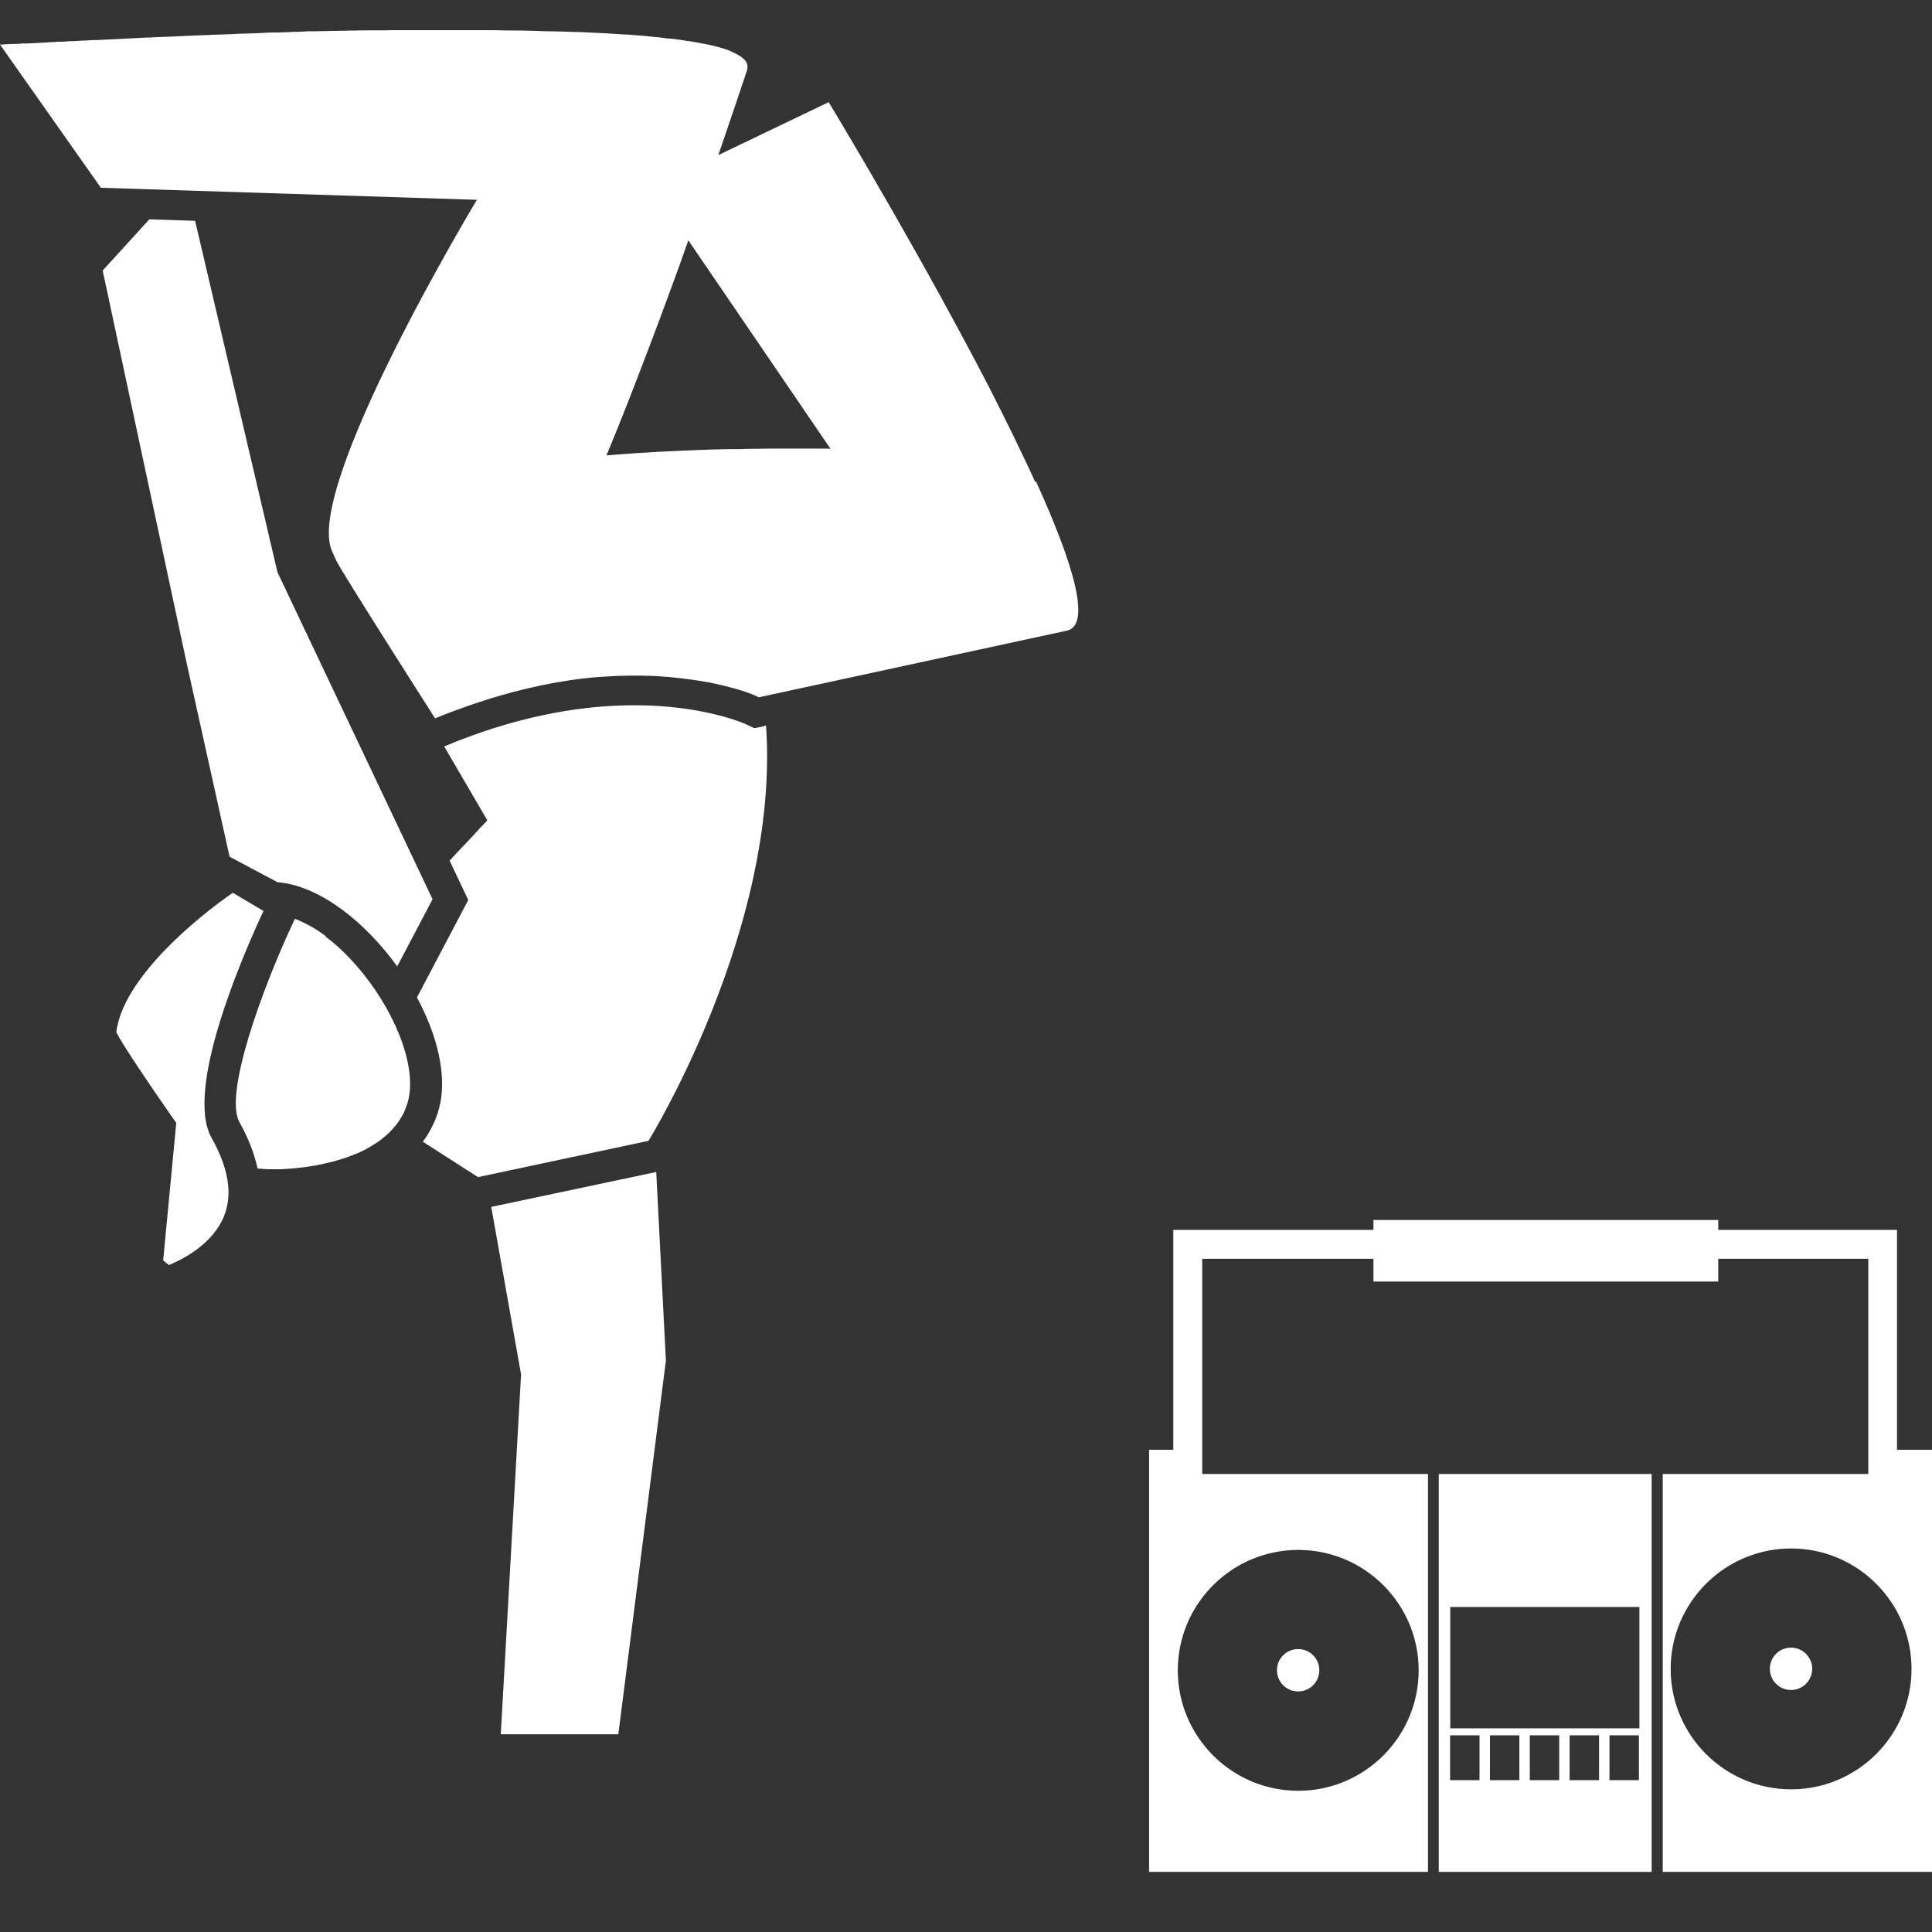 <?xml version="1.0" encoding="UTF-8"?>
<svg xmlns="http://www.w3.org/2000/svg" width="64" height="64" viewBox="0 0 64 64" fill="none">
  <rect x="0" y="0" width="64" height="64" fill="#333333" stroke="none"/>
  <path d="M21.696 38.833L16.273 39.98L17.261 45.528L16.589 57.449H20.483L22.059 45.07L21.738 38.821L21.696 38.833Z" fill="white"></path>
  <path d="M25.311 24.058L24.99 24.123L24.699 23.986C24.699 23.986 23.331 23.362 21.018 23.362C19.009 23.362 16.904 23.814 14.751 24.712L14.716 24.73L16.143 27.173L16.125 27.197L16.083 27.239L16.071 27.25C16.071 27.25 16.042 27.286 16.024 27.304C16.006 27.322 15.994 27.334 15.976 27.352L15.935 27.393C15.905 27.423 15.875 27.453 15.845 27.494C15.834 27.506 15.822 27.524 15.804 27.536C15.768 27.572 15.732 27.613 15.697 27.655C15.667 27.684 15.637 27.72 15.608 27.75C15.578 27.78 15.548 27.809 15.518 27.845C15.489 27.875 15.459 27.91 15.429 27.94C15.388 27.982 15.346 28.029 15.298 28.077C15.263 28.113 15.233 28.148 15.197 28.184C15.162 28.226 15.12 28.261 15.084 28.303C15.037 28.356 14.983 28.41 14.936 28.463C14.918 28.481 14.906 28.493 14.894 28.511L15.512 29.813L13.812 33.042C14.406 34.148 14.739 35.319 14.621 36.318C14.561 36.817 14.365 37.334 14.008 37.822L14.936 38.417L15.834 38.993L21.482 37.792C21.482 37.792 25.846 30.747 25.376 24.034L25.317 24.046L25.311 24.058Z" fill="white"></path>
  <path d="M7.605 28.38L9.204 29.23C9.24 29.23 9.275 29.23 9.305 29.236C10.649 29.397 12.105 30.556 13.158 32.013L14.329 29.789L9.192 18.956L6.463 7.314L4.947 7.267L3.401 8.961L6.166 21.887L7.605 28.38Z" fill="white"></path>
  <path d="M34.295 15.971C34.182 15.722 34.069 15.472 33.944 15.216C33.7 14.705 33.445 14.176 33.177 13.641C33.041 13.373 32.904 13.105 32.767 12.832C32.488 12.291 32.202 11.744 31.911 11.209C29.741 7.16 27.451 3.384 27.451 3.384L23.795 5.138C24.009 4.508 24.199 3.961 24.348 3.515C24.598 2.778 24.74 2.344 24.74 2.344C24.764 2.284 24.764 2.225 24.758 2.171C24.758 2.165 24.758 2.153 24.758 2.148C24.746 2.094 24.716 2.046 24.681 1.999C24.675 1.987 24.663 1.981 24.657 1.975C24.609 1.928 24.556 1.88 24.485 1.838C24.479 1.838 24.467 1.826 24.455 1.821C24.384 1.779 24.294 1.737 24.199 1.696C24.193 1.696 24.187 1.69 24.181 1.684C24.08 1.642 23.961 1.606 23.837 1.571C23.819 1.571 23.795 1.559 23.777 1.553C23.652 1.517 23.509 1.488 23.367 1.458C23.343 1.458 23.319 1.446 23.295 1.446C23.141 1.416 22.974 1.386 22.796 1.357H22.778C22.6 1.327 22.41 1.303 22.213 1.279H22.148C21.952 1.25 21.744 1.226 21.529 1.208C21.5 1.208 21.464 1.208 21.434 1.196C21.22 1.178 20.994 1.161 20.762 1.143C20.733 1.143 20.709 1.143 20.679 1.143C20.198 1.107 19.686 1.083 19.145 1.059C19.11 1.059 19.068 1.059 19.032 1.059C18.777 1.048 18.515 1.042 18.247 1.036H18.111C17.837 1.024 17.564 1.018 17.278 1.012C17.255 1.012 17.225 1.012 17.201 1.012C16.922 1.012 16.642 1.006 16.357 1H16.268C15.976 1 15.685 1 15.393 1C15.334 1 15.269 1 15.209 1C15.078 1 14.954 1 14.823 1C14.739 1 14.656 1 14.573 1C14.448 1 14.323 1 14.198 1C14.109 1 14.026 1 13.937 1C13.782 1 13.622 1 13.461 1C13.354 1 13.241 1 13.134 1C12.992 1 12.843 1 12.7 1.006C12.599 1.006 12.492 1.006 12.391 1.006C12.284 1.006 12.177 1.006 12.064 1.006C11.963 1.006 11.856 1.006 11.755 1.012C11.648 1.012 11.535 1.012 11.428 1.018C11.327 1.018 11.232 1.018 11.13 1.024C11.018 1.024 10.905 1.024 10.791 1.03C10.69 1.03 10.583 1.03 10.482 1.036H10.191C10.078 1.048 9.965 1.048 9.858 1.054C9.757 1.054 9.656 1.054 9.555 1.065C9.448 1.065 9.347 1.071 9.24 1.077H8.966C8.675 1.095 8.383 1.107 8.098 1.113H8.08C7.944 1.113 7.813 1.125 7.676 1.131C7.617 1.131 7.557 1.131 7.498 1.137C7.379 1.137 7.266 1.149 7.147 1.149C7.064 1.149 6.98 1.155 6.897 1.161C6.796 1.161 6.695 1.166 6.594 1.172C6.511 1.172 6.421 1.178 6.338 1.184C6.231 1.184 6.13 1.19 6.023 1.196C5.946 1.196 5.874 1.202 5.797 1.208C5.684 1.208 5.571 1.22 5.464 1.22C5.411 1.22 5.363 1.22 5.316 1.226C5.191 1.226 5.066 1.238 4.947 1.244H4.852C4.269 1.274 3.722 1.303 3.217 1.327C3.181 1.327 3.145 1.327 3.116 1.327C2.997 1.333 2.878 1.339 2.765 1.345H2.729C2.622 1.351 2.521 1.357 2.42 1.363H2.289C2.206 1.375 2.117 1.381 2.039 1.381H1.938C1.861 1.392 1.784 1.392 1.706 1.398C1.665 1.398 1.629 1.398 1.593 1.404C1.338 1.416 1.106 1.434 0.91 1.44C0.892 1.44 0.868 1.44 0.85 1.44H0.713C0.678 1.452 0.642 1.452 0.606 1.452C0.565 1.452 0.523 1.452 0.482 1.458C0.452 1.458 0.428 1.458 0.404 1.458C0.386 1.458 0.369 1.458 0.351 1.458C0.315 1.458 0.285 1.458 0.25 1.464C0.172 1.464 0.119 1.47 0.077 1.476H0.054H0L3.342 6.22L15.798 6.619C15.798 6.619 10.024 16.197 11.006 18.272C11.011 18.284 11.023 18.314 11.041 18.35C11.065 18.403 11.101 18.48 11.142 18.576C11.303 18.926 14.412 23.796 14.412 23.796C14.787 23.641 15.156 23.505 15.512 23.38C15.625 23.338 15.738 23.308 15.851 23.267C16.095 23.184 16.339 23.106 16.577 23.041C16.696 23.005 16.82 22.976 16.939 22.94C17.171 22.88 17.397 22.821 17.617 22.773C17.724 22.75 17.825 22.726 17.932 22.702C18.218 22.642 18.491 22.595 18.765 22.553C18.794 22.553 18.83 22.541 18.86 22.535C19.163 22.494 19.448 22.458 19.734 22.434C19.823 22.428 19.9 22.422 19.984 22.417C20.18 22.405 20.37 22.393 20.554 22.387C20.65 22.387 20.739 22.387 20.828 22.381C20.899 22.381 20.977 22.381 21.048 22.381C21.185 22.381 21.321 22.381 21.452 22.387C21.47 22.387 21.488 22.387 21.5 22.387C21.732 22.393 21.946 22.411 22.16 22.428C22.201 22.428 22.243 22.434 22.279 22.44C22.481 22.458 22.671 22.482 22.849 22.506C22.879 22.506 22.909 22.518 22.945 22.518C23.123 22.541 23.29 22.571 23.45 22.601H23.474C23.634 22.637 23.783 22.672 23.926 22.702C23.95 22.708 23.979 22.714 24.003 22.72C24.134 22.756 24.253 22.785 24.36 22.815C24.384 22.821 24.401 22.827 24.419 22.833C24.526 22.863 24.621 22.892 24.705 22.922H24.71C24.8 22.952 24.865 22.981 24.925 23.005L24.954 23.017C25.008 23.041 25.049 23.053 25.079 23.071L25.097 23.082L25.133 23.1L35.3 20.9C36.198 20.776 35.556 18.665 34.319 15.948L34.295 15.971ZM27.446 14.86C27.446 14.86 27.398 14.86 27.362 14.86C27.345 14.86 27.327 14.86 27.309 14.86C27.261 14.86 27.208 14.86 27.154 14.86C27.136 14.86 27.113 14.86 27.095 14.86H26.833C26.738 14.86 26.637 14.86 26.53 14.86C26.506 14.86 26.482 14.86 26.459 14.86C26.399 14.86 26.328 14.86 26.262 14.86C26.137 14.86 26.001 14.86 25.864 14.86H25.715C25.525 14.86 25.323 14.86 25.103 14.866C25.085 14.866 25.061 14.866 25.044 14.866C24.853 14.866 24.651 14.871 24.443 14.877C24.372 14.877 24.306 14.877 24.235 14.877C24.062 14.877 23.884 14.883 23.706 14.889C23.634 14.889 23.563 14.889 23.486 14.895C23.236 14.901 22.986 14.913 22.725 14.925H22.671C22.433 14.937 22.189 14.949 21.946 14.961C21.868 14.961 21.791 14.967 21.714 14.973C21.518 14.984 21.321 14.996 21.125 15.008C21.048 15.008 20.965 15.02 20.887 15.026C20.62 15.044 20.352 15.062 20.091 15.085C20.56 13.956 21.036 12.737 21.494 11.524C21.726 10.918 21.952 10.311 22.172 9.711C22.392 9.116 22.606 8.527 22.802 7.962L27.511 14.866H27.451L27.446 14.86Z" fill="white"></path>
  <path d="M10.792 31.014C10.459 30.758 10.108 30.568 9.769 30.437C8.663 32.774 7.414 36.264 7.932 37.174C8.229 37.703 8.425 38.214 8.532 38.708C8.663 38.714 8.788 38.732 8.925 38.732C9.026 38.732 9.121 38.732 9.222 38.732C9.252 38.732 9.281 38.732 9.317 38.732C9.454 38.726 9.596 38.714 9.733 38.702C9.769 38.702 9.811 38.696 9.846 38.69C9.947 38.678 10.054 38.666 10.155 38.654C10.209 38.648 10.256 38.637 10.31 38.631C10.399 38.619 10.488 38.601 10.578 38.583C10.631 38.571 10.684 38.559 10.738 38.547C10.821 38.529 10.905 38.506 10.994 38.488C11.047 38.476 11.101 38.458 11.148 38.446C11.232 38.422 11.315 38.393 11.398 38.369C11.446 38.351 11.493 38.339 11.541 38.321C11.63 38.286 11.719 38.25 11.808 38.214C11.844 38.203 11.88 38.185 11.909 38.173C12.028 38.119 12.147 38.06 12.254 37.994C12.272 37.983 12.29 37.971 12.308 37.959C12.397 37.905 12.486 37.852 12.569 37.792C12.605 37.769 12.635 37.739 12.665 37.715C12.73 37.667 12.789 37.614 12.849 37.56C12.884 37.531 12.914 37.495 12.944 37.465C12.997 37.412 13.045 37.358 13.093 37.299C13.122 37.263 13.152 37.227 13.176 37.192C13.217 37.132 13.259 37.073 13.295 37.007C13.319 36.972 13.342 36.93 13.36 36.895C13.396 36.823 13.425 36.752 13.449 36.675C13.461 36.639 13.479 36.603 13.491 36.567C13.527 36.455 13.55 36.336 13.568 36.211C13.723 34.885 12.795 33.006 11.565 31.722C11.321 31.466 11.059 31.228 10.792 31.032V31.014Z" fill="white"></path>
  <path d="M8.728 30.176L7.712 29.575C6.493 30.414 4.061 32.423 3.853 34.195C4.037 34.57 4.941 35.919 5.726 37.037L5.839 37.198L5.405 41.752L5.595 41.907C6.059 41.717 7.046 41.211 7.42 40.29C7.712 39.57 7.575 38.696 7.01 37.697C6.118 36.116 7.979 31.787 8.728 30.176Z" fill="white"></path>
  <path d="M47.661 49.785V62.009H54.713V48.828H47.661V49.785ZM49.011 58.971H48.036V57.485H49.011V58.971ZM50.331 58.971H49.356V57.485H50.331V58.971ZM51.651 58.971H50.676V57.485H51.651V58.971ZM52.971 58.971H51.995V57.485H52.971V58.971ZM54.291 58.971H53.316V57.485H54.291V58.971ZM54.308 57.253H48.042V53.233H54.308V57.253Z" fill="white"></path>
  <path d="M62.841 48.025V40.741H56.919V40.414H45.497V40.741H38.867V48.025H38.065V62.009H47.304V48.828H39.825V41.699H45.497V42.454H56.919V41.699H61.889V48.828H55.081V62.009H64V48.025H62.846H62.841ZM43.005 59.322C40.806 59.322 39.016 57.532 39.016 55.332C39.016 53.132 40.806 51.343 43.005 51.343C45.206 51.343 46.995 53.132 46.995 55.332C46.995 57.532 45.206 59.322 43.005 59.322ZM59.333 59.274C57.133 59.274 55.343 57.484 55.343 55.285C55.343 53.085 57.133 51.295 59.333 51.295C61.532 51.295 63.322 53.085 63.322 55.285C63.322 57.484 61.532 59.274 59.333 59.274Z" fill="white"></path>
  <path d="M58.833 54.785C58.56 55.059 58.56 55.505 58.833 55.778C59.107 56.052 59.553 56.052 59.826 55.778C60.1 55.505 60.1 55.059 59.826 54.785C59.553 54.512 59.107 54.512 58.833 54.785Z" fill="white"></path>
  <path d="M42.506 54.833C42.233 55.106 42.233 55.552 42.506 55.826C42.78 56.099 43.225 56.099 43.499 55.826C43.773 55.552 43.773 55.106 43.499 54.833C43.225 54.559 42.78 54.559 42.506 54.833Z" fill="white"></path>
</svg>
